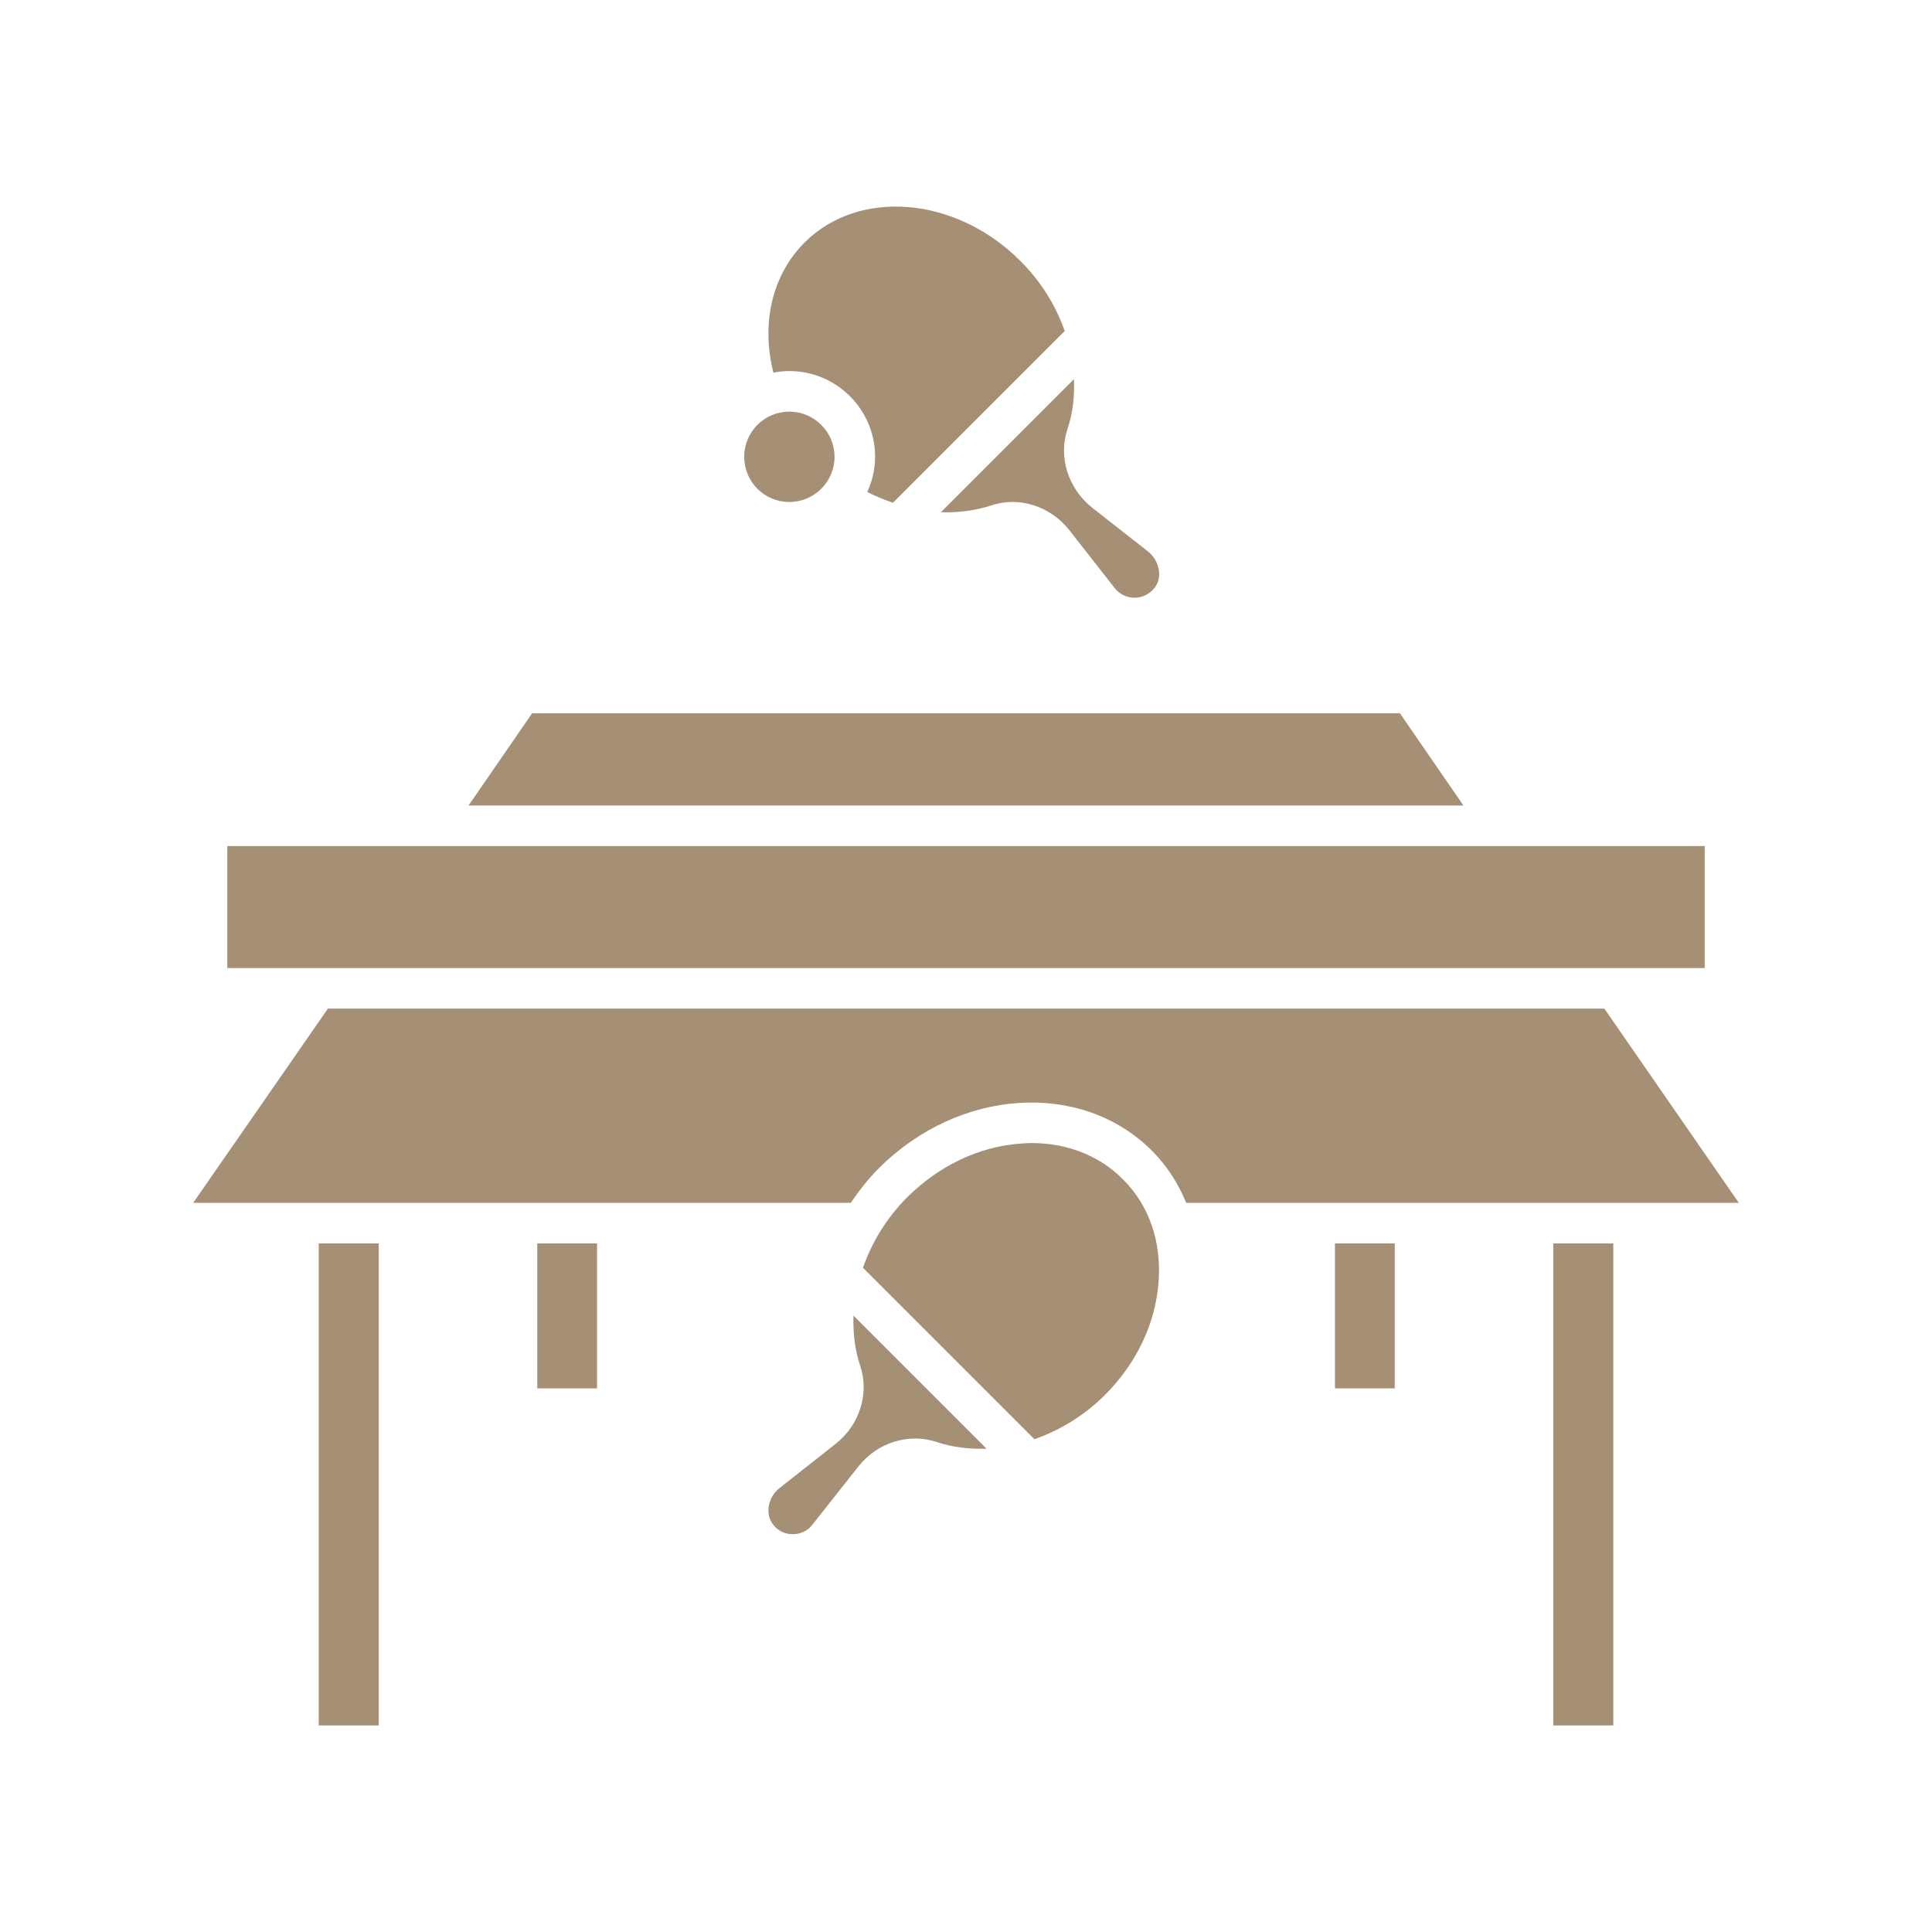 <svg id="Layer_1" enable-background="new 0 0 100 100" viewBox="0 0 100 100" xmlns="http://www.w3.org/2000/svg"><g><path fill="#a69075" d="m72.457 36.917h-44.914l-3.29 4.775h51.494z"/><path fill="#a69075" d="m11.764 43.792h76.472v6.314h-76.472z"/><path fill="#a69075" d="m80.396 64.359h3.108v24.949h-3.108z"/><path fill="#a69075" d="m69.097 64.359h3.094v7.504h-3.094z"/><path fill="#a69075" d="m53.402 59.164c-.196 0-.392.014-.588.028-2.142.154-4.214 1.148-5.852 2.772-1.078 1.078-1.834 2.338-2.296 3.654l8.876 8.876c1.316-.462 2.576-1.218 3.654-2.296 1.638-1.638 2.618-3.71 2.772-5.852.154-2.086-.49-3.962-1.848-5.306-1.204-1.218-2.87-1.876-4.718-1.876z"/><path fill="#a69075" d="m44.526 70.701c.476 1.428-.028 3.052-1.274 4.032l-2.912 2.296c-.588.462-.742 1.316-.35 1.848.336.462.784.532 1.022.532h.028c.392 0 .77-.168 1.008-.49l2.38-3.01c.98-1.246 2.604-1.75 4.046-1.274.826.28 1.708.378 2.59.35l-6.888-6.888c-.028.896.07 1.764.35 2.604z"/><path fill="#a69075" d="m83.042 52.206h-66.07l-6.972 10.052h34.036c.42-.616.882-1.218 1.442-1.778 4.144-4.158 10.487-4.578 14.141-.924.784.784 1.372 1.708 1.778 2.702h28.603z"/><path fill="#a69075" d="m27.809 64.359h3.094v7.504h-3.094z"/><path fill="#a69075" d="m16.496 64.359h3.108v24.949h-3.108z"/><path fill="#a69075" d="m40.858 25.983c1.288 0 2.338-1.05 2.338-2.338s-1.05-2.338-2.338-2.338c-1.302 0-2.338 1.05-2.338 2.338-.001 1.288 1.035 2.338 2.338 2.338z"/><path fill="#a69075" d="m40.858 19.206c2.436 0 4.438 1.988 4.438 4.438 0 .644-.154 1.26-.406 1.82.434.224.882.406 1.33.56l8.89-8.89c-.462-1.316-1.232-2.576-2.31-3.64-3.332-3.332-8.344-3.752-11.159-.938-1.68 1.68-2.254 4.186-1.61 6.734.267-.056.533-.084.827-.084z"/><path fill="#a69075" d="m55.586 19.626-6.888 6.888c.896.028 1.778-.084 2.604-.35 1.428-.49 3.052.028 4.032 1.26l2.38 3.038c.238.294.616.476 1.008.476h.028c.238 0 .686-.084 1.036-.546.392-.532.224-1.372-.364-1.848l-2.912-2.282c-1.232-.994-1.736-2.618-1.26-4.046.28-.825.378-1.708.336-2.59z"/></g></svg>